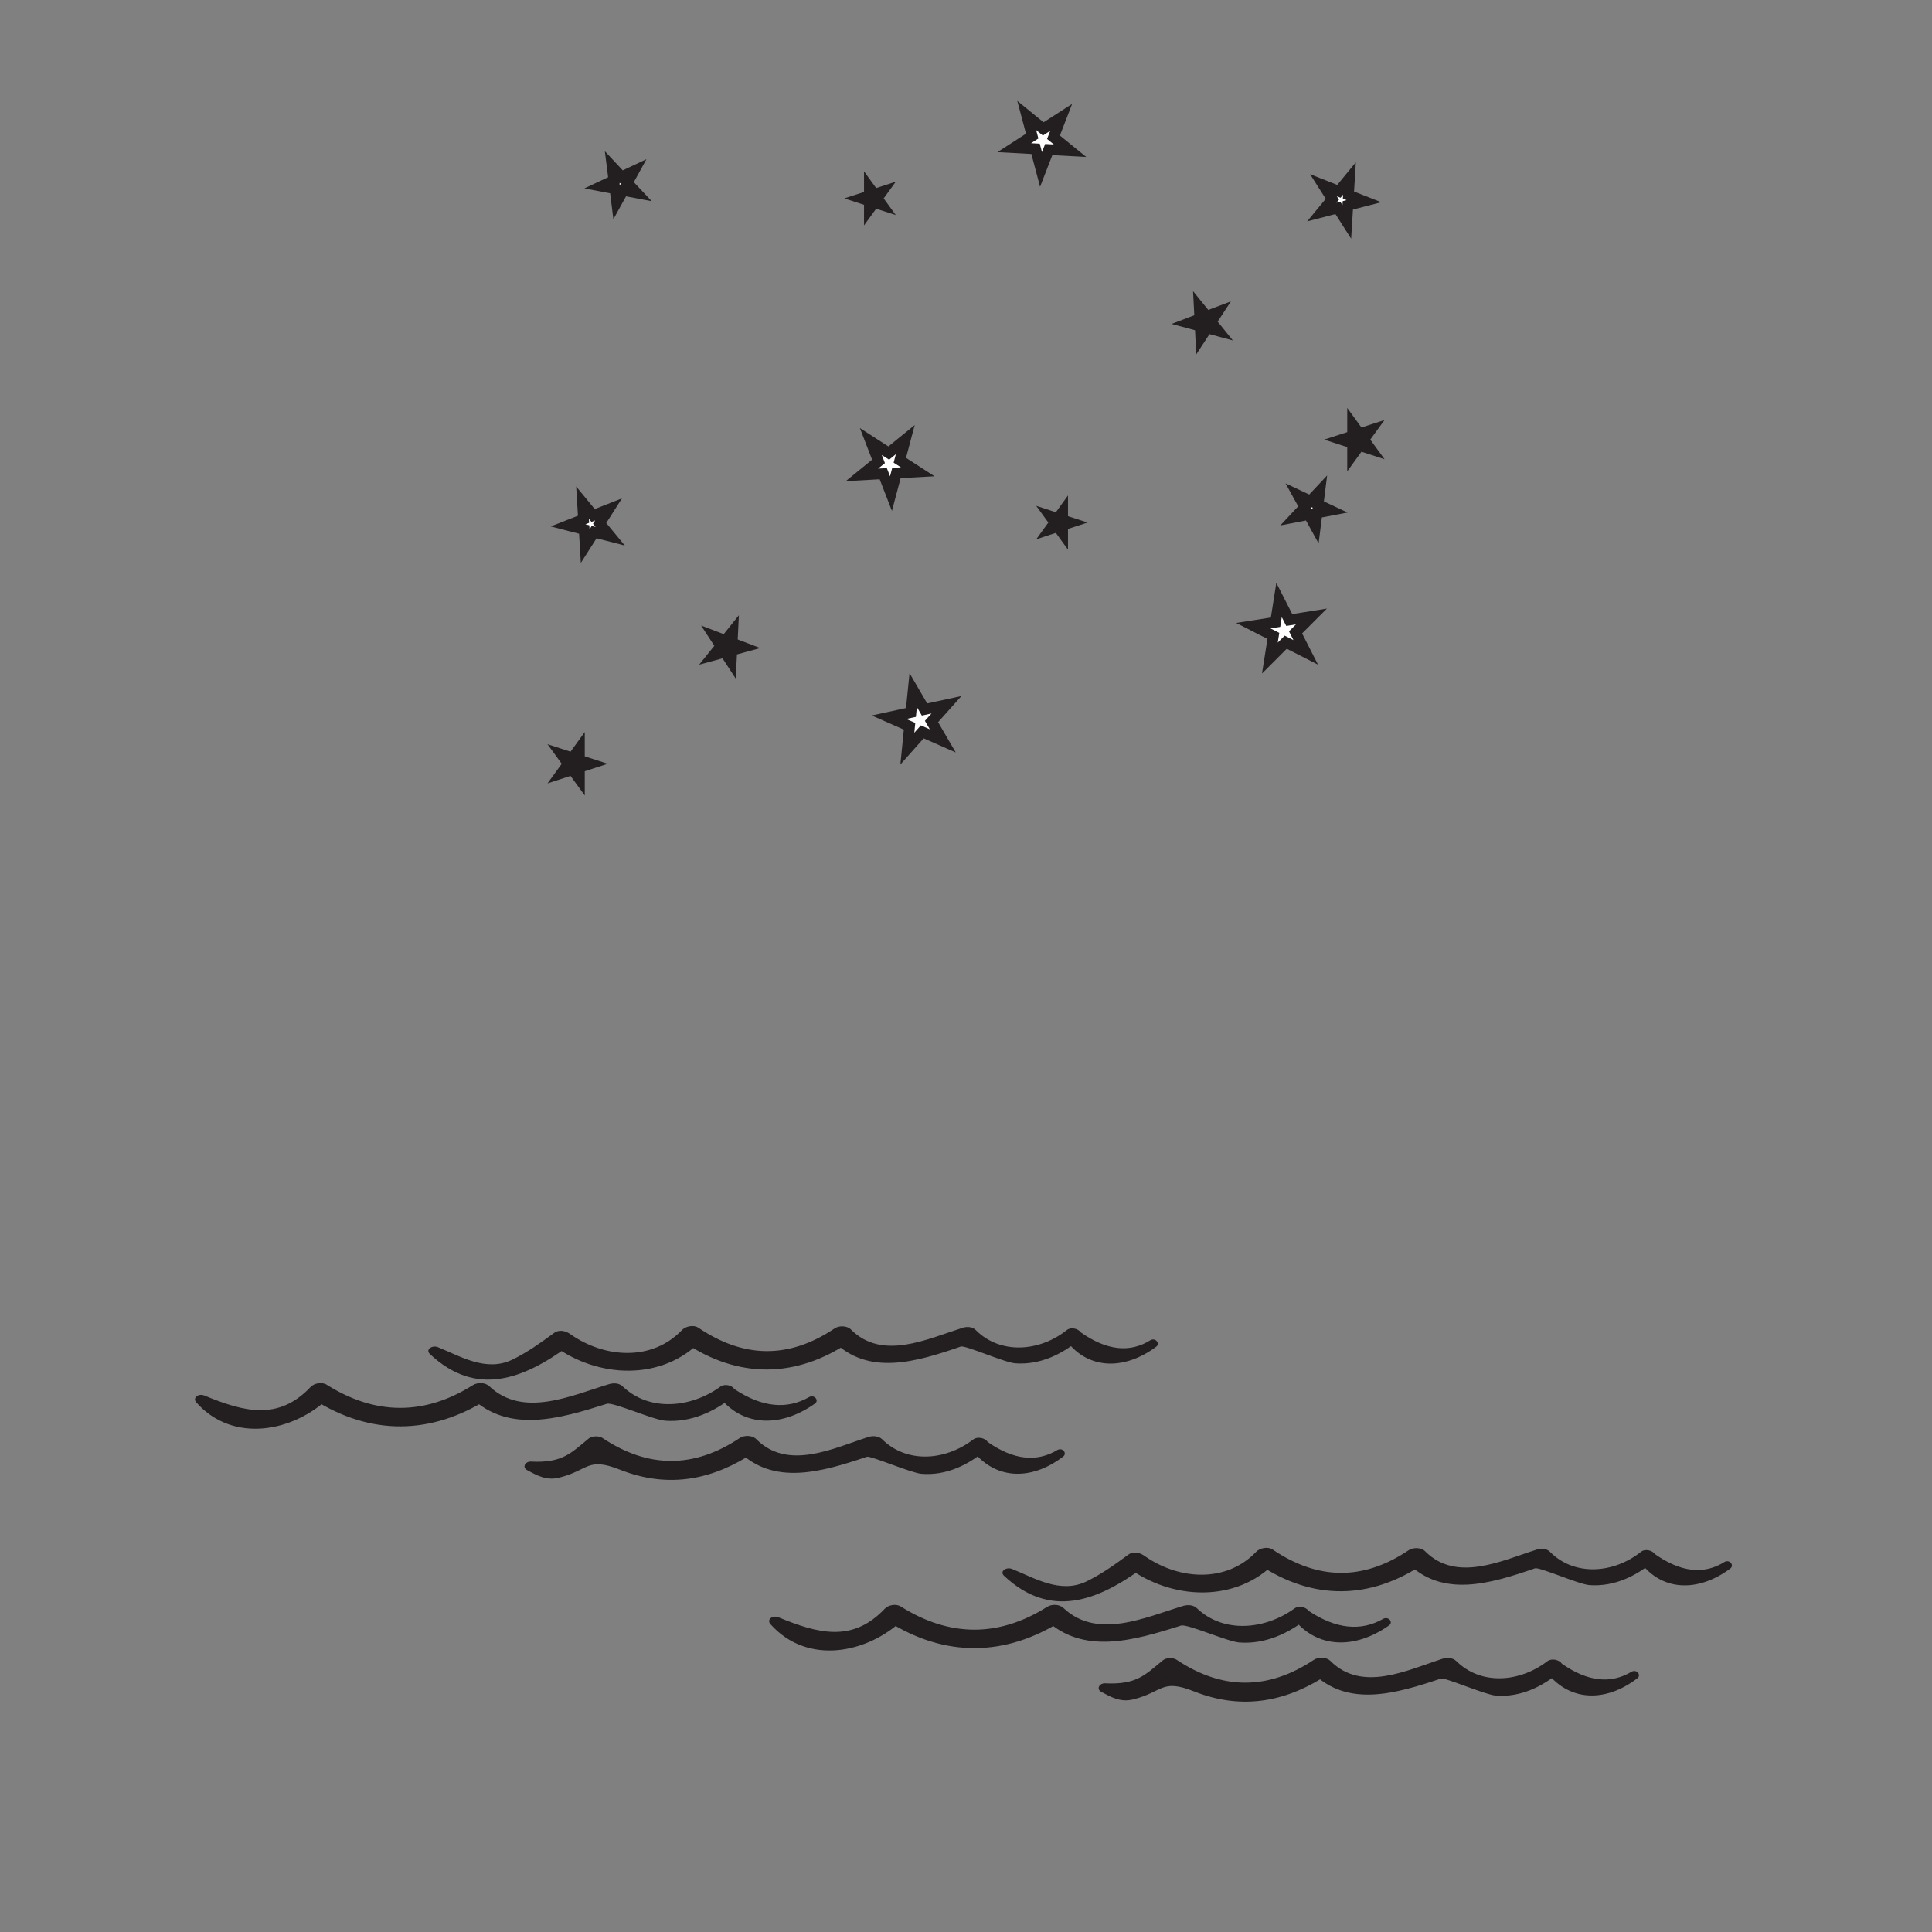 <?xml version="1.0" encoding="UTF-8"?>
<svg xmlns="http://www.w3.org/2000/svg" xmlns:xlink="http://www.w3.org/1999/xlink" width="360pt" height="360pt" viewBox="0 0 360 360" version="1.1">
<rect x="0" y="0" width="360" height="360" fill="#808080" stroke="none"/>
<g id="surface1">
<path style=" stroke:none;fill-rule:nonzero;fill:rgb(13.73%,12.16%,12.549%);fill-opacity:1;" d="M 214.406 249.703 C 210.555 252.141 206.211 251.664 201.379 248.262 C 200.926 247.582 199.578 247.219 198.801 247.828 C 193.715 251.891 186.387 252.453 181.789 247.812 C 181.23 247.234 180.207 247.152 179.402 247.406 C 172.723 249.523 164.395 253.598 158.555 247.73 C 157.848 247.016 156.359 246.957 155.508 247.543 C 146.953 253.281 138.551 253.094 130.152 247.418 C 129.23 246.793 127.734 247.148 127.086 247.828 C 121.539 253.664 112.699 253.156 106.195 248.551 C 105.395 247.98 104.148 247.695 103.254 248.371 C 100.77 250.18 98.406 251.918 95.484 253.344 C 90.613 255.719 85.805 252.73 81.602 251.031 C 80.523 250.59 79.23 251.484 80.098 252.297 C 88.719 260.41 97.488 257.004 105.953 250.824 C 104.973 250.766 103.988 250.695 103.008 250.633 C 111.387 256.922 123.422 257.359 130.691 249.785 L 127.621 250.215 C 137.656 256.941 148.367 256.789 158.305 250.086 C 157.297 250.016 156.273 249.953 155.266 249.891 C 161.801 256.422 170.609 253.828 179.031 250.914 C 179.867 250.625 187.168 253.895 189.195 254.039 C 193.898 254.371 197.918 252.27 200.953 249.785 C 200.094 249.641 199.238 249.504 198.379 249.363 C 202.402 255.223 209.34 255.492 215.449 250.938 C 216.188 250.391 215.391 249.23 214.406 249.703 "/>
<path style=" stroke:none;fill-rule:nonzero;fill:rgb(13.73%,12.16%,12.549%);fill-opacity:1;" d="M 150.824 260.297 C 146.625 262.723 141.957 262.242 136.848 258.836 C 136.355 258.121 135.047 257.789 134.211 258.398 C 128.816 262.309 121.066 263.152 116.023 258.336 C 115.398 257.738 114.375 257.648 113.488 257.918 C 106.395 260.055 97.488 264.266 91.18 258.312 C 90.414 257.59 89.016 257.539 88.105 258.109 C 79.07 263.793 69.93 263.73 60.883 258.031 C 59.965 257.453 58.543 257.746 57.883 258.441 C 51.91 264.746 45.566 263.137 38.086 260.039 C 36.945 259.582 35.832 260.477 36.574 261.32 C 43.469 269.055 54.734 266.809 61.418 260.355 C 60.41 260.488 59.414 260.617 58.414 260.762 C 69.082 267.539 80.316 267.402 90.922 260.684 C 89.898 260.613 88.875 260.547 87.848 260.488 C 94.875 267.078 104.188 264.398 113.078 261.578 C 114.234 261.223 121.664 264.551 123.922 264.727 C 128.812 265.113 133.188 262.941 136.406 260.402 C 135.527 260.25 134.656 260.105 133.77 259.961 C 138.191 265.922 145.426 266.098 151.863 261.531 C 152.641 260.984 151.816 259.852 150.824 260.297 "/>
<path style=" stroke:none;fill-rule:nonzero;fill:rgb(13.73%,12.16%,12.549%);fill-opacity:1;" d="M 197.078 270.156 C 193.184 272.531 188.828 272.039 184.035 268.684 C 183.566 267.945 182.156 267.609 181.34 268.234 C 176.184 272.176 168.996 272.758 164.375 268.188 C 163.758 267.59 162.684 267.48 161.816 267.758 C 155.133 269.922 146.805 274.059 140.91 268.16 C 140.195 267.434 138.691 267.379 137.828 267.965 C 129.254 273.676 120.723 273.605 112.25 267.941 C 111.602 267.516 110.297 267.555 109.715 268.035 C 106.402 270.738 104.832 272.637 98.961 272.344 C 97.852 272.289 97.266 273.41 98.203 273.922 C 100.027 274.906 101.789 275.926 104.172 275.34 C 109.781 273.945 109.383 271.426 115.535 273.859 C 124.754 277.508 133.117 275.617 140.656 270.543 C 139.629 270.484 138.602 270.422 137.574 270.355 C 144.152 276.898 153.043 274.305 161.539 271.445 C 162.227 271.215 169.773 274.469 171.699 274.621 C 176.453 275.012 180.586 272.816 183.59 270.285 C 182.688 270.137 181.789 269.984 180.895 269.832 C 185.07 275.672 191.941 276.125 198.117 271.398 C 198.848 270.844 198.086 269.695 197.078 270.156 "/>
<path style=" stroke:none;fill-rule:nonzero;fill:rgb(13.73%,12.16%,12.549%);fill-opacity:1;" d="M 321.383 291.02 C 317.539 293.461 313.195 292.984 308.363 289.578 C 307.914 288.898 306.562 288.535 305.781 289.152 C 300.699 293.207 293.367 293.789 288.773 289.125 C 288.215 288.559 287.191 288.473 286.387 288.73 C 279.707 290.844 271.371 294.918 265.543 289.047 C 264.832 288.336 263.348 288.285 262.492 288.859 C 253.938 294.602 245.535 294.41 237.141 288.734 C 236.219 288.113 234.719 288.469 234.074 289.152 C 228.523 294.977 219.688 294.477 213.18 289.863 C 212.383 289.301 211.137 289.02 210.238 289.695 C 207.754 291.508 205.387 293.238 202.473 294.664 C 197.598 297.043 192.793 294.047 188.578 292.352 C 187.508 291.91 186.211 292.801 187.082 293.617 C 195.711 301.727 204.477 298.328 212.945 292.152 C 211.961 292.082 210.977 292.012 209.996 291.957 C 218.367 298.25 230.41 298.676 237.672 291.105 L 234.605 291.535 C 244.637 298.266 255.355 298.102 265.289 291.402 C 264.281 291.332 263.262 291.27 262.246 291.207 C 268.789 297.742 277.594 295.156 286.012 292.234 C 286.852 291.945 294.156 295.215 296.18 295.363 C 300.891 295.695 304.898 293.59 307.938 291.105 C 307.078 290.957 306.223 290.828 305.363 290.68 C 309.379 296.547 316.316 296.816 322.426 292.266 C 323.164 291.707 322.367 290.551 321.383 291.02 "/>
<path style=" stroke:none;fill-rule:nonzero;fill:rgb(13.73%,12.16%,12.549%);fill-opacity:1;" d="M 257.805 301.613 C 253.609 304.039 248.945 303.559 243.832 300.152 C 243.34 299.445 242.031 299.109 241.195 299.719 C 235.801 303.633 228.043 304.469 223.004 299.656 C 222.379 299.059 221.355 298.977 220.477 299.234 C 213.383 301.375 204.473 305.582 198.16 299.629 C 197.395 298.91 195.996 298.859 195.086 299.434 C 186.059 305.121 176.914 305.051 167.867 299.359 C 166.949 298.77 165.527 299.07 164.867 299.766 C 158.895 306.059 152.551 304.457 145.07 301.363 C 143.93 300.898 142.816 301.797 143.562 302.637 C 150.461 310.379 161.715 308.121 168.402 301.668 C 167.398 301.805 166.398 301.949 165.398 302.082 C 176.066 308.855 187.305 308.723 197.906 302.004 C 196.887 301.938 195.859 301.871 194.832 301.805 C 201.859 308.398 211.164 305.727 220.062 302.902 C 221.215 302.539 228.648 305.867 230.906 306.051 C 235.797 306.434 240.172 304.266 243.395 301.719 C 242.516 301.574 241.641 301.43 240.754 301.285 C 245.176 307.25 252.41 307.418 258.848 302.855 C 259.621 302.301 258.797 301.176 257.805 301.613 "/>
<path style=" stroke:none;fill-rule:nonzero;fill:rgb(13.73%,12.16%,12.549%);fill-opacity:1;" d="M 304.062 311.473 C 300.168 313.848 295.816 313.359 291.023 310.004 C 290.555 309.27 289.141 308.93 288.32 309.551 C 283.172 313.492 275.977 314.082 271.355 309.512 C 270.742 308.91 269.664 308.801 268.797 309.082 C 262.117 311.246 253.781 315.383 247.895 309.484 C 247.172 308.754 245.672 308.711 244.812 309.289 C 236.238 315 227.707 314.926 219.227 309.262 C 218.582 308.836 217.281 308.871 216.695 309.363 C 213.391 312.066 211.82 313.953 205.949 313.664 C 204.836 313.609 204.25 314.734 205.191 315.246 C 207.012 316.223 208.77 317.25 211.164 316.656 C 216.762 315.266 216.375 312.742 222.516 315.176 C 231.742 318.832 240.098 316.945 247.641 311.871 C 246.613 311.805 245.582 311.738 244.551 311.68 C 251.137 318.211 260.016 315.621 268.523 312.77 C 269.211 312.531 276.758 315.785 278.684 315.949 C 283.441 316.332 287.566 314.133 290.574 311.602 C 289.676 311.461 288.773 311.305 287.879 311.16 C 292.059 316.992 298.926 317.441 305.109 312.715 C 305.836 312.16 305.066 311.02 304.062 311.473 "/>
<path style="fill-rule:nonzero;fill:rgb(100%,100%,100%);fill-opacity:1;stroke-width:2;stroke-linecap:butt;stroke-linejoin:miter;stroke:rgb(13.73%,12.16%,12.549%);stroke-opacity:1;stroke-miterlimit:10;" d="M 0.001 -0.002 L 2.287 1.072 L 1.97 3.58 L 3.697 1.736 L 5.982 2.811 L 4.763 0.6 L 6.494 -1.24 L 4.013 -0.768 L 2.794 -2.978 L 2.482 -0.475 Z M 0.001 -0.002 " transform="matrix(1,0,0,-1,112.112,34.693)"/>
<path style="fill-rule:nonzero;fill:rgb(100%,100%,100%);fill-opacity:1;stroke-width:2;stroke-linecap:butt;stroke-linejoin:miter;stroke:rgb(13.73%,12.16%,12.549%);stroke-opacity:1;stroke-miterlimit:10;" d="M 0 0 L 1.426 0.461 L 1.426 1.961 L 2.305 0.75 L 3.73 1.211 L 2.852 0 L 3.73 -1.21 L 2.305 -0.75 L 1.426 -1.96 L 1.426 -0.464 Z M 0 0 " transform="matrix(1,0,0,-1,160.57,36.965)"/>
<path style="fill-rule:nonzero;fill:rgb(100%,100%,100%);fill-opacity:1;stroke-width:2;stroke-linecap:butt;stroke-linejoin:miter;stroke:rgb(13.73%,12.16%,12.549%);stroke-opacity:1;stroke-miterlimit:10;" d="M -0 -0.002 L 3.34 2.154 L 2.32 5.998 L 5.402 3.49 L 8.742 5.647 L 7.309 1.939 L 10.395 -0.568 L 6.426 -0.353 L 4.988 -4.061 L 3.969 -0.217 Z M -0 -0.002 " transform="matrix(1,0,0,-1,188.992,27.514)"/>
<path style="fill-rule:nonzero;fill:rgb(100%,100%,100%);fill-opacity:1;stroke-width:2;stroke-linecap:butt;stroke-linejoin:miter;stroke:rgb(13.73%,12.16%,12.549%);stroke-opacity:1;stroke-miterlimit:10;" d="M -0.001 -0.001 L 2.019 0.769 L 1.909 2.925 L 3.269 1.246 L 5.284 2.011 L 4.104 0.203 L 5.46 -1.477 L 3.374 -0.915 L 2.19 -2.723 L 2.085 -0.563 Z M -0.001 -0.001 " transform="matrix(1,0,0,-1,221.556,60.195)"/>
<path style="fill-rule:nonzero;fill:rgb(100%,100%,100%);fill-opacity:1;stroke-width:2;stroke-linecap:butt;stroke-linejoin:miter;stroke:rgb(13.73%,12.16%,12.549%);stroke-opacity:1;stroke-miterlimit:10;" d="M -0 -0 L 2.055 0.667 L 2.055 2.828 L 3.324 1.082 L 5.383 1.75 L 4.109 -0 L 5.383 -1.75 L 3.324 -1.079 L 2.055 -2.829 L 2.055 -0.668 Z M -0 -0 " transform="matrix(1,0,0,-1,249.984,81.918)"/>
<path style="fill-rule:nonzero;fill:rgb(100%,100%,100%);fill-opacity:1;stroke-width:2;stroke-linecap:butt;stroke-linejoin:miter;stroke:rgb(13.73%,12.16%,12.549%);stroke-opacity:1;stroke-miterlimit:10;" d="M 0.001 0.001 L 2.88 -1.136 L 4.849 1.255 L 4.661 -1.839 L 7.54 -2.972 L 4.544 -3.745 L 4.353 -6.839 L 2.688 -4.226 L -0.308 -4.999 L 1.661 -2.612 Z M 0.001 0.001 " transform="matrix(1,0,0,-1,246.605,34.513)"/>
<path style="fill-rule:nonzero;fill:rgb(100%,100%,100%);fill-opacity:1;stroke-width:2;stroke-linecap:butt;stroke-linejoin:miter;stroke:rgb(13.73%,12.16%,12.549%);stroke-opacity:1;stroke-miterlimit:10;" d="M -0.001 0 L -3.728 1.898 L -6.685 -1.059 L -6.032 3.074 L -9.759 4.973 L -5.626 5.625 L -4.974 9.758 L -3.071 6.031 L 1.058 6.688 L -1.899 3.727 Z M -0.001 0 " transform="matrix(1,0,0,-1,243.306,121.562)"/>
<path style="fill-rule:nonzero;fill:rgb(100%,100%,100%);fill-opacity:1;stroke-width:2;stroke-linecap:butt;stroke-linejoin:miter;stroke:rgb(13.73%,12.16%,12.549%);stroke-opacity:1;stroke-miterlimit:10;" d="M 0.002 -0 L -2.283 1.074 L -1.971 3.578 L -3.697 1.738 L -5.982 2.812 L -4.764 0.601 L -6.49 -1.243 L -4.014 -0.766 L -2.795 -2.981 L -2.479 -0.473 Z M 0.002 -0 " transform="matrix(1,0,0,-1,247.889,95.097)"/>
<path style="fill-rule:nonzero;fill:rgb(100%,100%,100%);fill-opacity:1;stroke-width:2;stroke-linecap:butt;stroke-linejoin:miter;stroke:rgb(13.73%,12.16%,12.549%);stroke-opacity:1;stroke-miterlimit:10;" d="M -0.001 0.002 L -1.427 0.463 L -1.427 1.963 L -2.306 0.748 L -3.731 1.213 L -2.853 0.002 L -3.731 -1.213 L -2.306 -0.748 L -1.427 -1.963 L -1.427 -0.463 Z M -0.001 0.002 " transform="matrix(1,0,0,-1,199.431,97.369)"/>
<path style="fill-rule:nonzero;fill:rgb(100%,100%,100%);fill-opacity:1;stroke-width:2;stroke-linecap:butt;stroke-linejoin:miter;stroke:rgb(13.73%,12.16%,12.549%);stroke-opacity:1;stroke-miterlimit:10;" d="M 0 -0 L -3.34 2.156 L -2.32 6 L -5.402 3.492 L -8.742 5.648 L -7.309 1.941 L -10.395 -0.571 L -6.426 -0.352 L -4.988 -4.059 L -3.969 -0.219 Z M 0 -0 " transform="matrix(1,0,0,-1,171.008,87.918)"/>
<path style="fill-rule:nonzero;fill:rgb(100%,100%,100%);fill-opacity:1;stroke-width:2;stroke-linecap:butt;stroke-linejoin:miter;stroke:rgb(13.73%,12.16%,12.549%);stroke-opacity:1;stroke-miterlimit:10;" d="M 0.001 0 L -2.019 0.77 L -1.914 2.926 L -3.265 1.243 L -5.285 2.012 L -4.105 0.204 L -5.46 -1.48 L -3.374 -0.914 L -2.195 -2.722 L -2.085 -0.566 Z M 0.001 0 " transform="matrix(1,0,0,-1,138.445,120.598)"/>
<path style="fill-rule:nonzero;fill:rgb(100%,100%,100%);fill-opacity:1;stroke-width:2;stroke-linecap:butt;stroke-linejoin:miter;stroke:rgb(13.73%,12.16%,12.549%);stroke-opacity:1;stroke-miterlimit:10;" d="M 0 0 L -2.055 0.668 L -2.055 2.829 L -3.324 1.079 L -5.379 1.747 L -4.109 0 L -5.379 -1.75 L -3.324 -1.082 L -2.055 -2.828 L -2.055 -0.667 Z M 0 0 " transform="matrix(1,0,0,-1,110.016,142.321)"/>
<path style="fill-rule:nonzero;fill:rgb(100%,100%,100%);fill-opacity:1;stroke-width:2;stroke-linecap:butt;stroke-linejoin:miter;stroke:rgb(13.73%,12.16%,12.549%);stroke-opacity:1;stroke-miterlimit:10;" d="M -0.001 -0.001 L -2.88 -1.134 L -4.849 1.253 L -4.662 -1.837 L -7.541 -2.974 L -4.541 -3.747 L -4.353 -6.837 L -2.693 -4.228 L 0.307 -5.001 L -1.662 -2.61 Z M -0.001 -0.001 " transform="matrix(1,0,0,-1,113.396,94.917)"/>
<path style="fill-rule:nonzero;fill:rgb(100%,100%,100%);fill-opacity:1;stroke-width:2;stroke-linecap:butt;stroke-linejoin:miter;stroke:rgb(13.73%,12.16%,12.549%);stroke-opacity:1;stroke-miterlimit:10;" d="M 0.002 -0 L 2.783 3.121 L 6.611 1.437 L 4.506 5.05 L 7.291 8.171 L 3.201 7.285 L 1.096 10.898 L 0.674 6.734 L -3.412 5.847 L 0.416 4.16 Z M 0.002 -0 " transform="matrix(1,0,0,-1,169.068,139.492)"/>
</g>
</svg>

